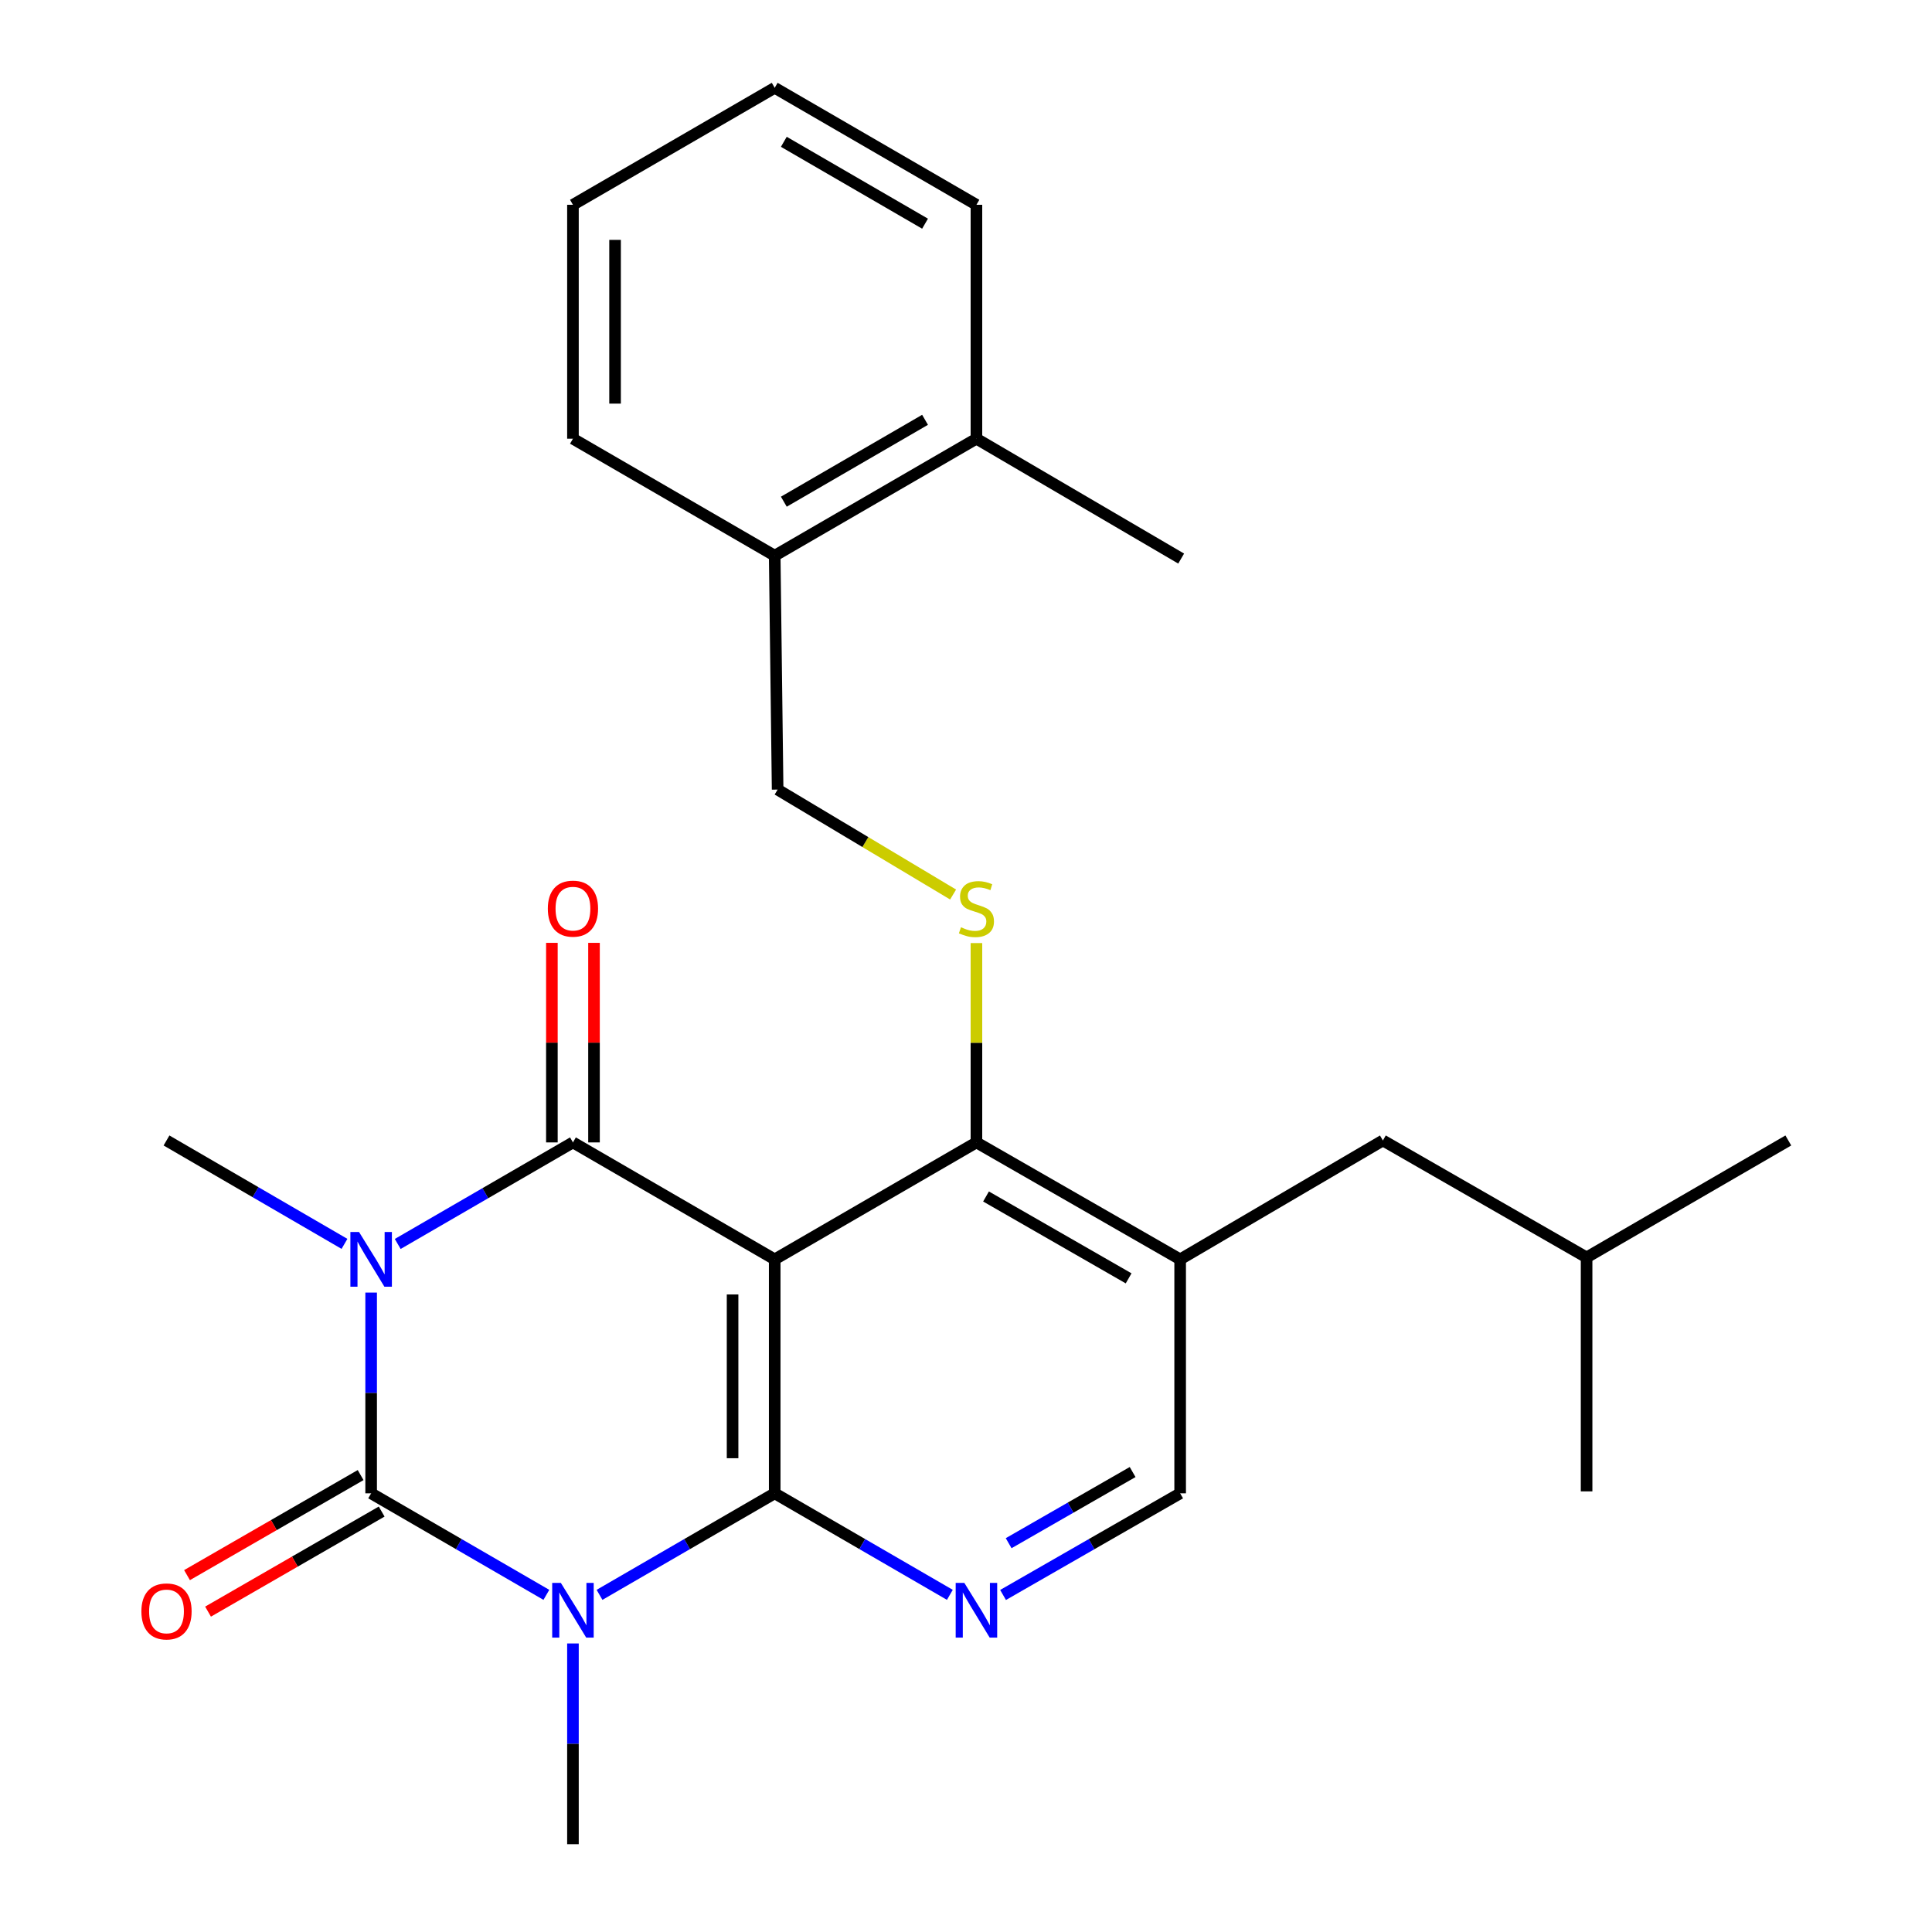 <?xml version='1.0' encoding='iso-8859-1'?>
<svg version='1.1' baseProfile='full'
              xmlns='http://www.w3.org/2000/svg'
                      xmlns:rdkit='http://www.rdkit.org/xml'
                      xmlns:xlink='http://www.w3.org/1999/xlink'
                  xml:space='preserve'
width='1000px' height='1000px' viewBox='0 0 1000 1000'>
<!-- END OF HEADER -->
<rect style='opacity:1.0;fill:#FFFFFF;stroke:none' width='1000' height='1000' x='0' y='0'> </rect>
<path class='bond-1' d='M 192.103,669.034 L 192.103,720.987' style='fill:none;fill-rule:evenodd;stroke:#0000FF;stroke-width:6px;stroke-linecap:butt;stroke-linejoin:miter;stroke-opacity:1' />
<path class='bond-1' d='M 192.103,720.987 L 192.103,772.94' style='fill:none;fill-rule:evenodd;stroke:#000000;stroke-width:6px;stroke-linecap:butt;stroke-linejoin:miter;stroke-opacity:1' />
<path class='bond-4' d='M 205.861,643.873 L 251.209,617.592' style='fill:none;fill-rule:evenodd;stroke:#0000FF;stroke-width:6px;stroke-linecap:butt;stroke-linejoin:miter;stroke-opacity:1' />
<path class='bond-4' d='M 251.209,617.592 L 296.556,591.311' style='fill:none;fill-rule:evenodd;stroke:#000000;stroke-width:6px;stroke-linecap:butt;stroke-linejoin:miter;stroke-opacity:1' />
<path class='bond-15' d='M 178.301,643.827 L 132.243,617.066' style='fill:none;fill-rule:evenodd;stroke:#0000FF;stroke-width:6px;stroke-linecap:butt;stroke-linejoin:miter;stroke-opacity:1' />
<path class='bond-15' d='M 132.243,617.066 L 86.185,590.306' style='fill:none;fill-rule:evenodd;stroke:#000000;stroke-width:6px;stroke-linecap:butt;stroke-linejoin:miter;stroke-opacity:1' />
<path class='bond-0' d='M 282.798,825.492 L 237.451,799.216' style='fill:none;fill-rule:evenodd;stroke:#0000FF;stroke-width:6px;stroke-linecap:butt;stroke-linejoin:miter;stroke-opacity:1' />
<path class='bond-0' d='M 237.451,799.216 L 192.103,772.94' style='fill:none;fill-rule:evenodd;stroke:#000000;stroke-width:6px;stroke-linecap:butt;stroke-linejoin:miter;stroke-opacity:1' />
<path class='bond-16' d='M 296.556,850.65 L 296.556,902.598' style='fill:none;fill-rule:evenodd;stroke:#0000FF;stroke-width:6px;stroke-linecap:butt;stroke-linejoin:miter;stroke-opacity:1' />
<path class='bond-16' d='M 296.556,902.598 L 296.556,954.545' style='fill:none;fill-rule:evenodd;stroke:#000000;stroke-width:6px;stroke-linecap:butt;stroke-linejoin:miter;stroke-opacity:1' />
<path class='bond-26' d='M 310.313,825.49 L 355.649,799.215' style='fill:none;fill-rule:evenodd;stroke:#0000FF;stroke-width:6px;stroke-linecap:butt;stroke-linejoin:miter;stroke-opacity:1' />
<path class='bond-26' d='M 355.649,799.215 L 400.984,772.94' style='fill:none;fill-rule:evenodd;stroke:#000000;stroke-width:6px;stroke-linecap:butt;stroke-linejoin:miter;stroke-opacity:1' />
<path class='bond-10' d='M 186.66,763.496 L 141.729,789.391' style='fill:none;fill-rule:evenodd;stroke:#000000;stroke-width:6px;stroke-linecap:butt;stroke-linejoin:miter;stroke-opacity:1' />
<path class='bond-10' d='M 141.729,789.391 L 96.798,815.286' style='fill:none;fill-rule:evenodd;stroke:#FF0000;stroke-width:6px;stroke-linecap:butt;stroke-linejoin:miter;stroke-opacity:1' />
<path class='bond-10' d='M 197.546,782.385 L 152.615,808.28' style='fill:none;fill-rule:evenodd;stroke:#000000;stroke-width:6px;stroke-linecap:butt;stroke-linejoin:miter;stroke-opacity:1' />
<path class='bond-10' d='M 152.615,808.28 L 107.685,834.175' style='fill:none;fill-rule:evenodd;stroke:#FF0000;stroke-width:6px;stroke-linecap:butt;stroke-linejoin:miter;stroke-opacity:1' />
<path class='bond-2' d='M 400.984,651.846 L 296.556,591.311' style='fill:none;fill-rule:evenodd;stroke:#000000;stroke-width:6px;stroke-linecap:butt;stroke-linejoin:miter;stroke-opacity:1' />
<path class='bond-3' d='M 400.984,651.846 L 400.984,772.94' style='fill:none;fill-rule:evenodd;stroke:#000000;stroke-width:6px;stroke-linecap:butt;stroke-linejoin:miter;stroke-opacity:1' />
<path class='bond-3' d='M 379.183,670.01 L 379.183,754.776' style='fill:none;fill-rule:evenodd;stroke:#000000;stroke-width:6px;stroke-linecap:butt;stroke-linejoin:miter;stroke-opacity:1' />
<path class='bond-5' d='M 400.984,651.846 L 505.4,591.311' style='fill:none;fill-rule:evenodd;stroke:#000000;stroke-width:6px;stroke-linecap:butt;stroke-linejoin:miter;stroke-opacity:1' />
<path class='bond-6' d='M 400.984,772.94 L 446.314,799.215' style='fill:none;fill-rule:evenodd;stroke:#000000;stroke-width:6px;stroke-linecap:butt;stroke-linejoin:miter;stroke-opacity:1' />
<path class='bond-6' d='M 446.314,799.215 L 491.643,825.489' style='fill:none;fill-rule:evenodd;stroke:#0000FF;stroke-width:6px;stroke-linecap:butt;stroke-linejoin:miter;stroke-opacity:1' />
<path class='bond-11' d='M 307.457,591.311 L 307.457,539.664' style='fill:none;fill-rule:evenodd;stroke:#000000;stroke-width:6px;stroke-linecap:butt;stroke-linejoin:miter;stroke-opacity:1' />
<path class='bond-11' d='M 307.457,539.664 L 307.457,488.016' style='fill:none;fill-rule:evenodd;stroke:#FF0000;stroke-width:6px;stroke-linecap:butt;stroke-linejoin:miter;stroke-opacity:1' />
<path class='bond-11' d='M 285.655,591.311 L 285.655,539.664' style='fill:none;fill-rule:evenodd;stroke:#000000;stroke-width:6px;stroke-linecap:butt;stroke-linejoin:miter;stroke-opacity:1' />
<path class='bond-11' d='M 285.655,539.664 L 285.655,488.016' style='fill:none;fill-rule:evenodd;stroke:#FF0000;stroke-width:6px;stroke-linecap:butt;stroke-linejoin:miter;stroke-opacity:1' />
<path class='bond-7' d='M 505.4,591.311 L 610.846,651.846' style='fill:none;fill-rule:evenodd;stroke:#000000;stroke-width:6px;stroke-linecap:butt;stroke-linejoin:miter;stroke-opacity:1' />
<path class='bond-7' d='M 510.363,619.299 L 584.175,661.673' style='fill:none;fill-rule:evenodd;stroke:#000000;stroke-width:6px;stroke-linecap:butt;stroke-linejoin:miter;stroke-opacity:1' />
<path class='bond-8' d='M 505.4,591.311 L 505.4,539.724' style='fill:none;fill-rule:evenodd;stroke:#000000;stroke-width:6px;stroke-linecap:butt;stroke-linejoin:miter;stroke-opacity:1' />
<path class='bond-8' d='M 505.4,539.724 L 505.4,488.136' style='fill:none;fill-rule:evenodd;stroke:#CCCC00;stroke-width:6px;stroke-linecap:butt;stroke-linejoin:miter;stroke-opacity:1' />
<path class='bond-27' d='M 519.18,825.554 L 565.013,799.247' style='fill:none;fill-rule:evenodd;stroke:#0000FF;stroke-width:6px;stroke-linecap:butt;stroke-linejoin:miter;stroke-opacity:1' />
<path class='bond-27' d='M 565.013,799.247 L 610.846,772.94' style='fill:none;fill-rule:evenodd;stroke:#000000;stroke-width:6px;stroke-linecap:butt;stroke-linejoin:miter;stroke-opacity:1' />
<path class='bond-27' d='M 522.077,798.754 L 554.16,780.339' style='fill:none;fill-rule:evenodd;stroke:#0000FF;stroke-width:6px;stroke-linecap:butt;stroke-linejoin:miter;stroke-opacity:1' />
<path class='bond-27' d='M 554.16,780.339 L 586.243,761.924' style='fill:none;fill-rule:evenodd;stroke:#000000;stroke-width:6px;stroke-linecap:butt;stroke-linejoin:miter;stroke-opacity:1' />
<path class='bond-9' d='M 610.846,651.846 L 610.846,772.94' style='fill:none;fill-rule:evenodd;stroke:#000000;stroke-width:6px;stroke-linecap:butt;stroke-linejoin:miter;stroke-opacity:1' />
<path class='bond-12' d='M 610.846,651.846 L 715.783,590.306' style='fill:none;fill-rule:evenodd;stroke:#000000;stroke-width:6px;stroke-linecap:butt;stroke-linejoin:miter;stroke-opacity:1' />
<path class='bond-13' d='M 493.323,463.006 L 447.911,435.847' style='fill:none;fill-rule:evenodd;stroke:#CCCC00;stroke-width:6px;stroke-linecap:butt;stroke-linejoin:miter;stroke-opacity:1' />
<path class='bond-13' d='M 447.911,435.847 L 402.498,408.689' style='fill:none;fill-rule:evenodd;stroke:#000000;stroke-width:6px;stroke-linecap:butt;stroke-linejoin:miter;stroke-opacity:1' />
<path class='bond-18' d='M 715.783,590.306 L 821.217,650.841' style='fill:none;fill-rule:evenodd;stroke:#000000;stroke-width:6px;stroke-linecap:butt;stroke-linejoin:miter;stroke-opacity:1' />
<path class='bond-14' d='M 402.498,408.689 L 400.984,287.619' style='fill:none;fill-rule:evenodd;stroke:#000000;stroke-width:6px;stroke-linecap:butt;stroke-linejoin:miter;stroke-opacity:1' />
<path class='bond-17' d='M 400.984,287.619 L 505.4,227.072' style='fill:none;fill-rule:evenodd;stroke:#000000;stroke-width:6px;stroke-linecap:butt;stroke-linejoin:miter;stroke-opacity:1' />
<path class='bond-17' d='M 405.71,259.677 L 478.802,217.294' style='fill:none;fill-rule:evenodd;stroke:#000000;stroke-width:6px;stroke-linecap:butt;stroke-linejoin:miter;stroke-opacity:1' />
<path class='bond-19' d='M 400.984,287.619 L 296.556,227.072' style='fill:none;fill-rule:evenodd;stroke:#000000;stroke-width:6px;stroke-linecap:butt;stroke-linejoin:miter;stroke-opacity:1' />
<path class='bond-20' d='M 505.4,227.072 L 611.367,289.121' style='fill:none;fill-rule:evenodd;stroke:#000000;stroke-width:6px;stroke-linecap:butt;stroke-linejoin:miter;stroke-opacity:1' />
<path class='bond-21' d='M 505.4,227.072 L 505.4,106.002' style='fill:none;fill-rule:evenodd;stroke:#000000;stroke-width:6px;stroke-linecap:butt;stroke-linejoin:miter;stroke-opacity:1' />
<path class='bond-22' d='M 821.217,650.841 L 925.633,590.306' style='fill:none;fill-rule:evenodd;stroke:#000000;stroke-width:6px;stroke-linecap:butt;stroke-linejoin:miter;stroke-opacity:1' />
<path class='bond-23' d='M 821.217,650.841 L 821.217,771.935' style='fill:none;fill-rule:evenodd;stroke:#000000;stroke-width:6px;stroke-linecap:butt;stroke-linejoin:miter;stroke-opacity:1' />
<path class='bond-25' d='M 296.556,227.072 L 296.556,106.002' style='fill:none;fill-rule:evenodd;stroke:#000000;stroke-width:6px;stroke-linecap:butt;stroke-linejoin:miter;stroke-opacity:1' />
<path class='bond-25' d='M 318.357,208.911 L 318.357,124.162' style='fill:none;fill-rule:evenodd;stroke:#000000;stroke-width:6px;stroke-linecap:butt;stroke-linejoin:miter;stroke-opacity:1' />
<path class='bond-28' d='M 505.4,106.002 L 400.984,45.455' style='fill:none;fill-rule:evenodd;stroke:#000000;stroke-width:6px;stroke-linecap:butt;stroke-linejoin:miter;stroke-opacity:1' />
<path class='bond-28' d='M 478.802,115.78 L 405.71,73.397' style='fill:none;fill-rule:evenodd;stroke:#000000;stroke-width:6px;stroke-linecap:butt;stroke-linejoin:miter;stroke-opacity:1' />
<path class='bond-24' d='M 400.984,45.455 L 296.556,106.002' style='fill:none;fill-rule:evenodd;stroke:#000000;stroke-width:6px;stroke-linecap:butt;stroke-linejoin:miter;stroke-opacity:1' />
<path  class='atom-0' d='M 185.843 637.686
L 195.123 652.686
Q 196.043 654.166, 197.523 656.846
Q 199.003 659.526, 199.083 659.686
L 199.083 637.686
L 202.843 637.686
L 202.843 666.006
L 198.963 666.006
L 189.003 649.606
Q 187.843 647.686, 186.603 645.486
Q 185.403 643.286, 185.043 642.606
L 185.043 666.006
L 181.363 666.006
L 181.363 637.686
L 185.843 637.686
' fill='#0000FF'/>
<path  class='atom-1' d='M 290.296 819.303
L 299.576 834.303
Q 300.496 835.783, 301.976 838.463
Q 303.456 841.143, 303.536 841.303
L 303.536 819.303
L 307.296 819.303
L 307.296 847.623
L 303.416 847.623
L 293.456 831.223
Q 292.296 829.303, 291.056 827.103
Q 289.856 824.903, 289.496 824.223
L 289.496 847.623
L 285.816 847.623
L 285.816 819.303
L 290.296 819.303
' fill='#0000FF'/>
<path  class='atom-7' d='M 499.14 819.303
L 508.42 834.303
Q 509.34 835.783, 510.82 838.463
Q 512.3 841.143, 512.38 841.303
L 512.38 819.303
L 516.14 819.303
L 516.14 847.623
L 512.26 847.623
L 502.3 831.223
Q 501.14 829.303, 499.9 827.103
Q 498.7 824.903, 498.34 824.223
L 498.34 847.623
L 494.66 847.623
L 494.66 819.303
L 499.14 819.303
' fill='#0000FF'/>
<path  class='atom-9' d='M 497.4 479.949
Q 497.72 480.069, 499.04 480.629
Q 500.36 481.189, 501.8 481.549
Q 503.28 481.869, 504.72 481.869
Q 507.4 481.869, 508.96 480.589
Q 510.52 479.269, 510.52 476.989
Q 510.52 475.429, 509.72 474.469
Q 508.96 473.509, 507.76 472.989
Q 506.56 472.469, 504.56 471.869
Q 502.04 471.109, 500.52 470.389
Q 499.04 469.669, 497.96 468.149
Q 496.92 466.629, 496.92 464.069
Q 496.92 460.509, 499.32 458.309
Q 501.76 456.109, 506.56 456.109
Q 509.84 456.109, 513.56 457.669
L 512.64 460.749
Q 509.24 459.349, 506.68 459.349
Q 503.92 459.349, 502.4 460.509
Q 500.88 461.629, 500.92 463.589
Q 500.92 465.109, 501.68 466.029
Q 502.48 466.949, 503.6 467.469
Q 504.76 467.989, 506.68 468.589
Q 509.24 469.389, 510.76 470.189
Q 512.28 470.989, 513.36 472.629
Q 514.48 474.229, 514.48 476.989
Q 514.48 480.909, 511.84 483.029
Q 509.24 485.109, 504.88 485.109
Q 502.36 485.109, 500.44 484.549
Q 498.56 484.029, 496.32 483.109
L 497.4 479.949
' fill='#CCCC00'/>
<path  class='atom-11' d='M 73.185 834.064
Q 73.185 827.264, 76.545 823.464
Q 79.905 819.664, 86.185 819.664
Q 92.465 819.664, 95.825 823.464
Q 99.185 827.264, 99.185 834.064
Q 99.185 840.944, 95.785 844.864
Q 92.385 848.744, 86.185 848.744
Q 79.945 848.744, 76.545 844.864
Q 73.185 840.984, 73.185 834.064
M 86.185 845.544
Q 90.505 845.544, 92.825 842.664
Q 95.185 839.744, 95.185 834.064
Q 95.185 828.504, 92.825 825.704
Q 90.505 822.864, 86.185 822.864
Q 81.865 822.864, 79.505 825.664
Q 77.185 828.464, 77.185 834.064
Q 77.185 839.784, 79.505 842.664
Q 81.865 845.544, 86.185 845.544
' fill='#FF0000'/>
<path  class='atom-12' d='M 283.556 470.309
Q 283.556 463.509, 286.916 459.709
Q 290.276 455.909, 296.556 455.909
Q 302.836 455.909, 306.196 459.709
Q 309.556 463.509, 309.556 470.309
Q 309.556 477.189, 306.156 481.109
Q 302.756 484.989, 296.556 484.989
Q 290.316 484.989, 286.916 481.109
Q 283.556 477.229, 283.556 470.309
M 296.556 481.789
Q 300.876 481.789, 303.196 478.909
Q 305.556 475.989, 305.556 470.309
Q 305.556 464.749, 303.196 461.949
Q 300.876 459.109, 296.556 459.109
Q 292.236 459.109, 289.876 461.909
Q 287.556 464.709, 287.556 470.309
Q 287.556 476.029, 289.876 478.909
Q 292.236 481.789, 296.556 481.789
' fill='#FF0000'/>
</svg>
